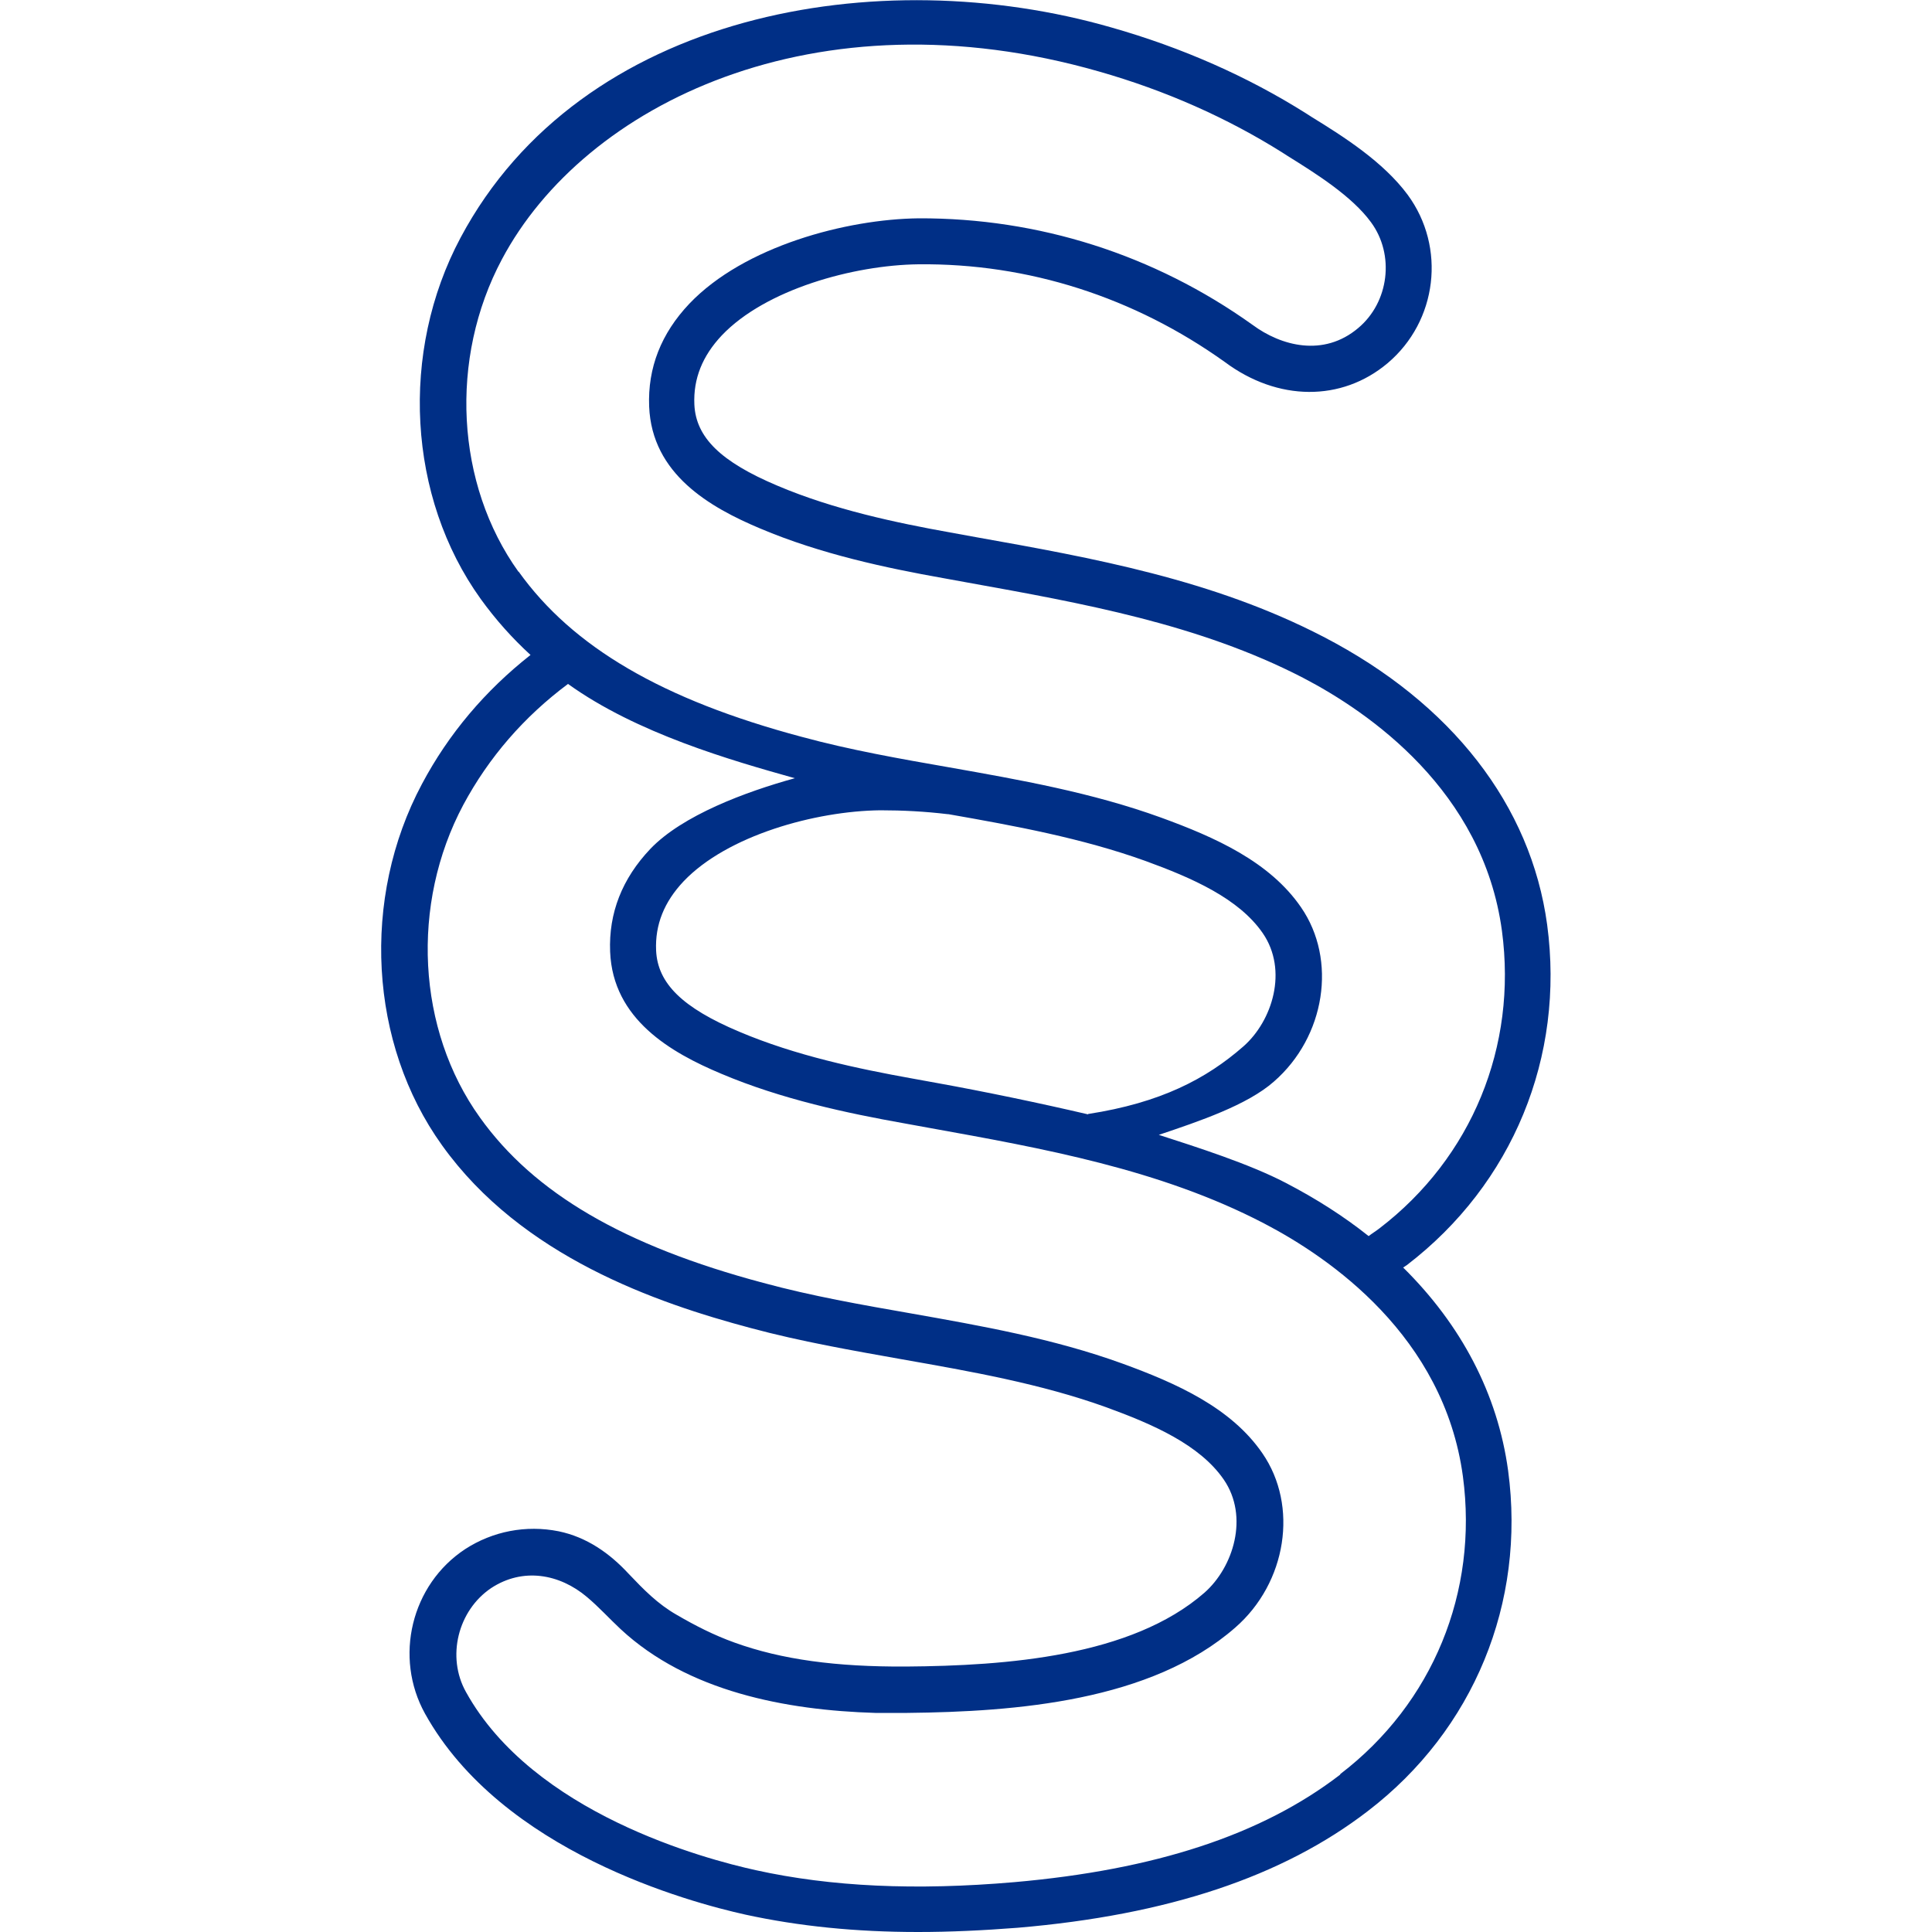 <?xml version="1.0" encoding="UTF-8"?><svg id="Piktogramme" xmlns="http://www.w3.org/2000/svg" viewBox="0 0 50 50"><path d="M32.68,24.15c-.62-.9-1.83-1.44-3.04-1.87-1.63-.59-3.39-.91-5.1-1.21,0,0-.01,0-.02,0-.58-.07-1.16-.1-1.74-.1-1.67,.02-3.96,.65-5.09,1.84-.51,.53-.74,1.12-.71,1.79,.03,.86,.68,1.48,2.15,2.1,1.46,.61,3.08,.95,4.47,1.21l.66,.12c1.23,.22,2.67,.52,3.9,.81,1.87-.29,3.05-.91,4.02-1.75,.76-.66,1.17-1.97,.5-2.93Z" fill="none"/><path d="M20.74,19.07c1.25,.33,2.55,.56,3.82,.79,1.81,.32,3.69,.65,5.48,1.3,1.4,.51,2.81,1.14,3.62,2.32,.94,1.36,.63,3.35-.7,4.51-.7,.61-1.94,1.03-2.98,1.38,.99,.32,2.34,.75,3.28,1.24,.79,.41,1.51,.87,2.15,1.38,.09-.07,.19-.13,.28-.2,2.39-1.84,3.58-4.72,3.17-7.7-.49-3.63-3.44-5.66-5.15-6.55-2.68-1.39-5.72-1.94-8.66-2.46l-.66-.12c-1.45-.26-3.15-.62-4.72-1.28-1.3-.55-2.81-1.4-2.88-3.16-.04-1,.31-1.89,1.04-2.66,1.42-1.49,4.07-2.19,5.94-2.21,3.09,0,6.08,.92,8.64,2.76,.73,.54,1.83,.85,2.73,.08,.8-.67,.94-1.9,.33-2.74-.49-.67-1.41-1.24-2.15-1.71l-.14-.09c-1.43-.9-3.03-1.6-4.75-2.1-7.33-2.11-13.32,.85-15.46,4.86-1.37,2.57-1.2,5.82,.43,8.09,1.4,1.95,3.73,3.31,7.33,4.28Z" fill="none"/><path d="M32.7,31.67c-2.69-1.39-5.72-1.94-8.66-2.47l-.66-.12c-1.45-.26-3.15-.62-4.72-1.28-1.3-.55-2.81-1.4-2.88-3.16-.04-1,.31-1.89,1.04-2.66,.83-.87,2.47-1.48,3.74-1.83-1.65-.46-4.1-1.16-5.87-2.44-1.14,.85-2.06,1.89-2.71,3.13-1.37,2.57-1.2,5.82,.43,8.09,1.4,1.95,3.73,3.31,7.33,4.28,1.25,.33,2.55,.56,3.82,.79,1.81,.32,3.69,.65,5.48,1.3,1.4,.51,2.81,1.14,3.62,2.32,.94,1.37,.63,3.35-.7,4.51-2.18,1.9-5.68,2.18-8.49,2.21-.28,0-.55,0-.83,0-2.3-.06-4.85-.55-6.59-2.17-.29-.27-.56-.57-.87-.83-.72-.6-1.66-.77-2.48-.23-.86,.57-1.16,1.78-.65,2.69,1.75,3.14,6.19,4.32,7.5,4.61,1.96,.43,4.15,.53,6.69,.31,3.65-.31,6.41-1.22,8.43-2.78,2.39-1.84,3.58-4.72,3.17-7.7-.49-3.63-3.44-5.66-5.15-6.55Z" fill="none"/><path d="M36.32,32.8s.06-.04,.09-.06c2.74-2.1,4.09-5.39,3.63-8.81-.42-3.09-2.47-5.73-5.79-7.45-2.85-1.48-5.97-2.04-9-2.58l-.66-.12c-1.39-.25-3.01-.59-4.47-1.21-1.47-.62-2.11-1.25-2.15-2.1-.03-.67,.21-1.26,.71-1.79,1.13-1.19,3.41-1.82,5.09-1.84,2.84-.03,5.58,.85,7.93,2.53,1.37,1.02,3.02,1.03,4.21,.03,1.29-1.09,1.52-3,.52-4.36-.63-.85-1.65-1.5-2.48-2.01l-.14-.09c-1.52-.96-3.22-1.71-5.05-2.23-6.01-1.73-13.72-.41-16.84,5.44-1.58,2.96-1.37,6.72,.52,9.35,.39,.54,.82,1.02,1.29,1.45-1.17,.92-2.12,2.04-2.81,3.34-1.58,2.96-1.37,6.72,.52,9.35,2.06,2.88,5.55,4.08,7.99,4.73,1.3,.35,2.63,.58,3.92,.81,1.76,.31,3.59,.63,5.28,1.24,1.21,.44,2.42,.97,3.04,1.87,.66,.96,.25,2.27-.5,2.93-1.89,1.65-5.12,1.89-7.72,1.91-1.81,.01-3.22-.18-4.44-.62-.53-.19-1.02-.44-1.5-.72-.49-.28-.85-.65-1.24-1.06-.5-.54-1.09-.95-1.81-1.1-.85-.17-1.71,0-2.42,.46-1.4,.92-1.85,2.8-1.04,4.26,1.99,3.58,6.85,4.88,8.29,5.2,1.38,.3,2.85,.45,4.47,.45,.82,0,1.68-.04,2.58-.11,3.88-.33,6.85-1.32,9.06-3.02,2.74-2.1,4.09-5.39,3.63-8.81-.27-1.98-1.21-3.77-2.72-5.26ZM13.42,14.8c-1.63-2.27-1.8-5.52-.43-8.09C15.12,2.7,21.11-.25,28.44,1.85c1.72,.49,3.32,1.2,4.75,2.1l.14,.09c.74,.46,1.66,1.04,2.15,1.71,.62,.84,.47,2.07-.33,2.74-.9,.76-2,.46-2.73-.08-2.56-1.83-5.55-2.77-8.64-2.76-1.87,.02-4.52,.72-5.94,2.21-.73,.77-1.08,1.66-1.04,2.66,.07,1.75,1.57,2.61,2.88,3.16,1.56,.66,3.26,1.02,4.72,1.28l.66,.12c2.94,.53,5.97,1.07,8.66,2.46,1.71,.89,4.66,2.92,5.15,6.55,.4,2.99-.78,5.87-3.17,7.7-.09,.07-.19,.13-.28,.2-.64-.51-1.36-.97-2.15-1.38-.94-.49-2.29-.92-3.28-1.24,1.04-.35,2.29-.77,2.98-1.38,1.33-1.16,1.64-3.15,.7-4.51-.81-1.18-2.22-1.81-3.62-2.32-1.79-.65-3.67-.98-5.48-1.3-1.26-.22-2.57-.45-3.82-.79-3.6-.96-5.93-2.32-7.33-4.28Zm14.74,14.04c-1.24-.29-2.68-.59-3.9-.81l-.66-.12c-1.39-.25-3.01-.59-4.47-1.21-1.47-.62-2.11-1.25-2.15-2.1-.03-.67,.21-1.26,.71-1.79,1.13-1.19,3.41-1.82,5.09-1.84,.58,0,1.16,.03,1.74,.1,0,0,.01,0,.02,0,1.71,.3,3.46,.62,5.1,1.21,1.21,.44,2.42,.97,3.04,1.87,.66,.96,.25,2.27-.5,2.93-.96,.84-2.14,1.46-4.02,1.75Zm6.52,17.09c-2.03,1.56-4.79,2.46-8.43,2.78-2.55,.22-4.74,.12-6.69-.31-1.32-.29-5.76-1.47-7.5-4.61-.51-.91-.21-2.11,.65-2.69,.82-.54,1.77-.37,2.48,.23,.31,.26,.58,.56,.87,.83,1.74,1.62,4.28,2.1,6.59,2.17,.28,0,.55,0,.83,0,2.81-.03,6.31-.3,8.49-2.21,1.33-1.16,1.64-3.15,.7-4.51-.81-1.18-2.22-1.81-3.62-2.32-1.79-.65-3.67-.98-5.48-1.3-1.26-.22-2.57-.45-3.82-.79-3.6-.96-5.93-2.32-7.33-4.28-1.63-2.27-1.8-5.52-.43-8.09,.66-1.23,1.57-2.28,2.71-3.13,1.78,1.28,4.23,1.98,5.87,2.44-1.27,.35-2.91,.96-3.74,1.83-.73,.77-1.08,1.66-1.04,2.66,.07,1.75,1.57,2.61,2.88,3.16,1.56,.66,3.26,1.02,4.72,1.28l.66,.12c2.94,.53,5.97,1.07,8.66,2.47,1.71,.89,4.66,2.92,5.15,6.55,.4,2.99-.78,5.87-3.17,7.7Z" fill="#002f86"/></svg>